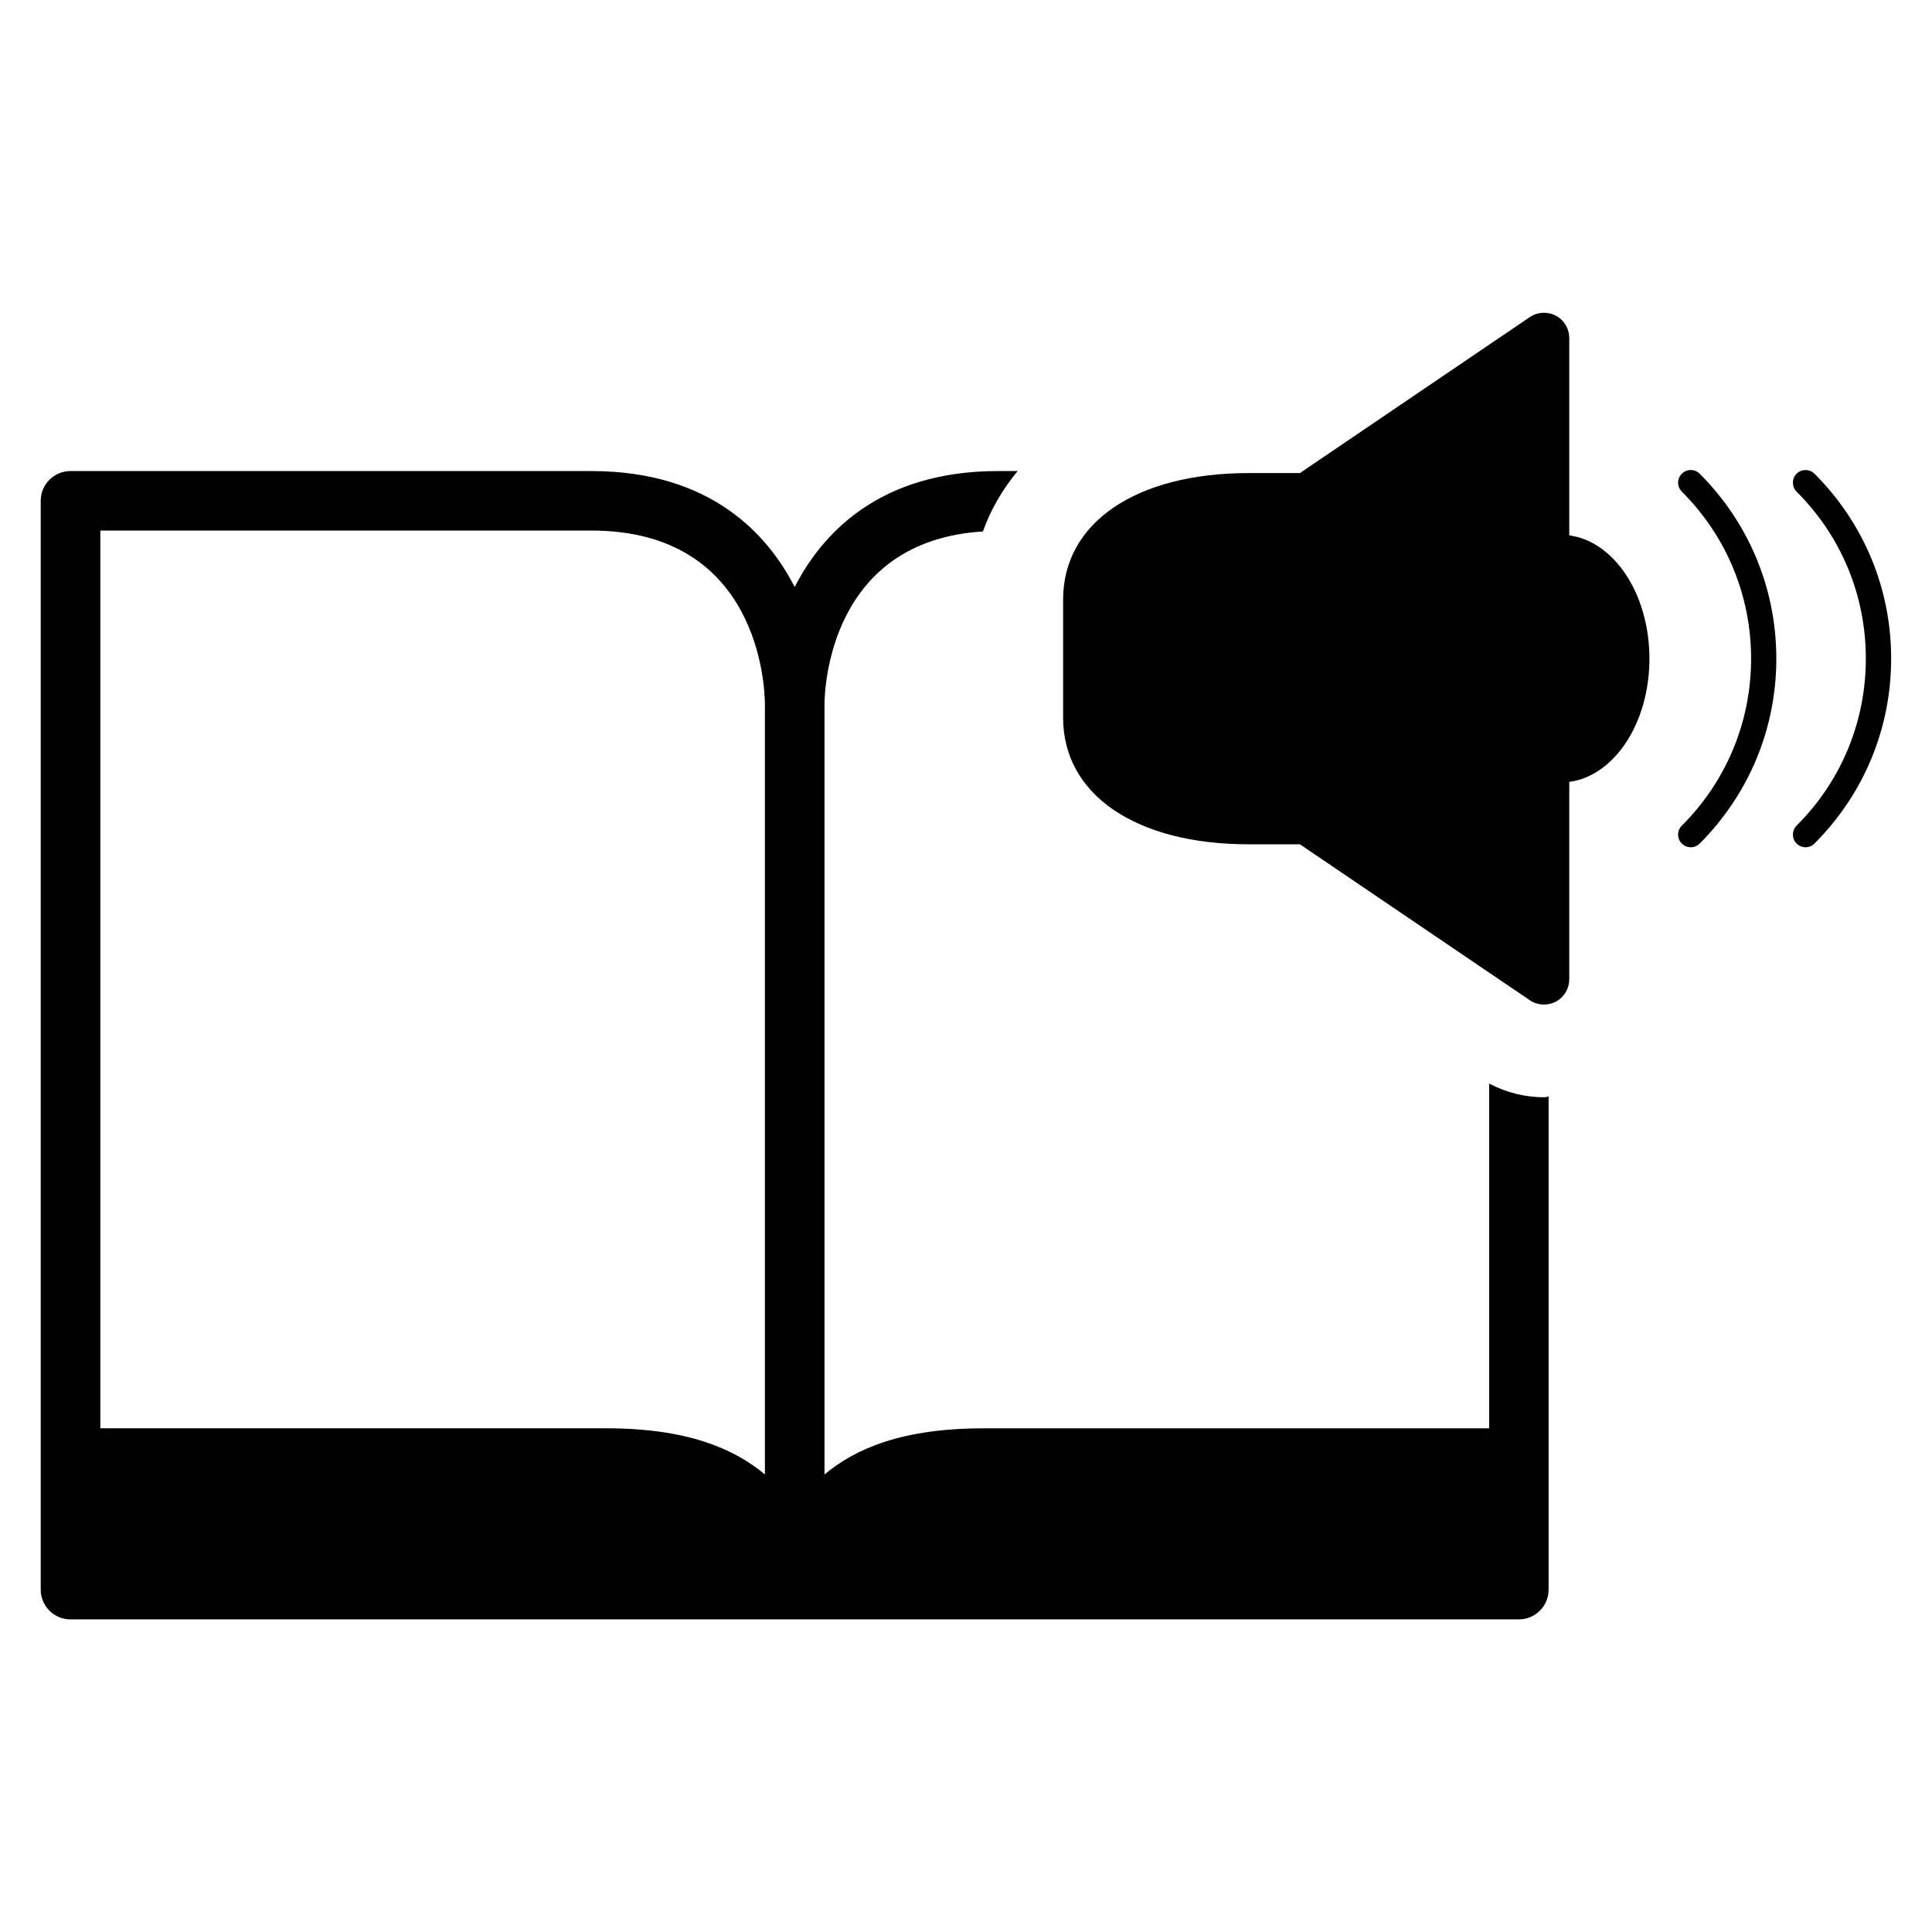 <?xml version="1.0" encoding="UTF-8"?>
<!-- Uploaded to: ICON Repo, www.svgrepo.com, Generator: ICON Repo Mixer Tools -->
<svg fill="#000000" width="800px" height="800px" version="1.1" viewBox="144 144 512 512" xmlns="http://www.w3.org/2000/svg">
 <g>
  <path d="m559.87 285.88v-52.297c0-2.481-1.363-4.769-3.551-5.922-2.211-1.168-4.867-1.02-6.918 0.383l-60.91 41.324h-13.578c-29.883 0-49.176 13.16-49.176 33.535v31.297c0 20.387 19.293 33.547 49.176 33.547h13.578l60.91 41.312c1.129 0.773 2.445 1.156 3.773 1.156 1.082 0 2.164-0.258 3.144-0.773 2.188-1.168 3.551-3.453 3.551-5.922v-52.309c11.906-1.598 21.246-15.52 21.246-32.66-0.016-17.152-9.34-31.074-21.246-32.672z"/>
  <path d="m589.7 269.54c-1.316 1.316-1.316 3.43 0 4.742 11.832 11.832 18.359 27.551 18.359 44.262 0 16.711-6.523 32.43-18.359 44.262-1.316 1.301-1.316 3.43 0 4.742 0.652 0.652 1.512 0.984 2.371 0.984s1.707-0.332 2.371-0.984c13.074-13.098 20.301-30.5 20.301-49.004 0-18.504-7.227-35.906-20.301-49.004-1.316-1.312-3.43-1.312-4.742 0z"/>
  <path d="m538.64 431.15v91.375h-134.09c-21.258 0-33.742 5.273-42.051 12.227v-204.11c0.023-4.559 1.586-43.316 41.977-45.797 2.039-5.703 5.113-11.07 9.215-16.012h-5.211c-31.445 0-46.633 16.578-53.883 30.73-7.25-14.156-22.438-30.73-53.883-30.73h-138.02c-4.363 0-7.902 3.527-7.902 7.891v288.54c0 4.352 3.527 7.891 7.902 7.891h383.8c4.363 0 7.902-3.527 7.902-7.891v-130.64c-0.43 0.012-0.836 0.16-1.254 0.16-5.098 0-10.051-1.289-14.512-3.637zm-191.93 103.59c-8.309-6.941-20.777-12.227-42.051-12.227h-134.07v-237.91h130.14c44.422 0 45.957 41.324 45.98 46.008z"/>
  <path d="m624.86 269.54c-1.316-1.301-3.43-1.301-4.754 0-1.289 1.316-1.289 3.43 0 4.742 11.859 11.832 18.359 27.551 18.359 44.262 0 16.711-6.5 32.43-18.359 44.262-1.289 1.301-1.289 3.43 0 4.742 0.676 0.652 1.512 0.984 2.371 0.984s1.734-0.332 2.371-0.984c13.098-13.098 20.324-30.5 20.324-49.004 0.016-18.504-7.211-35.902-20.312-49.004z"/>
 </g>
</svg>